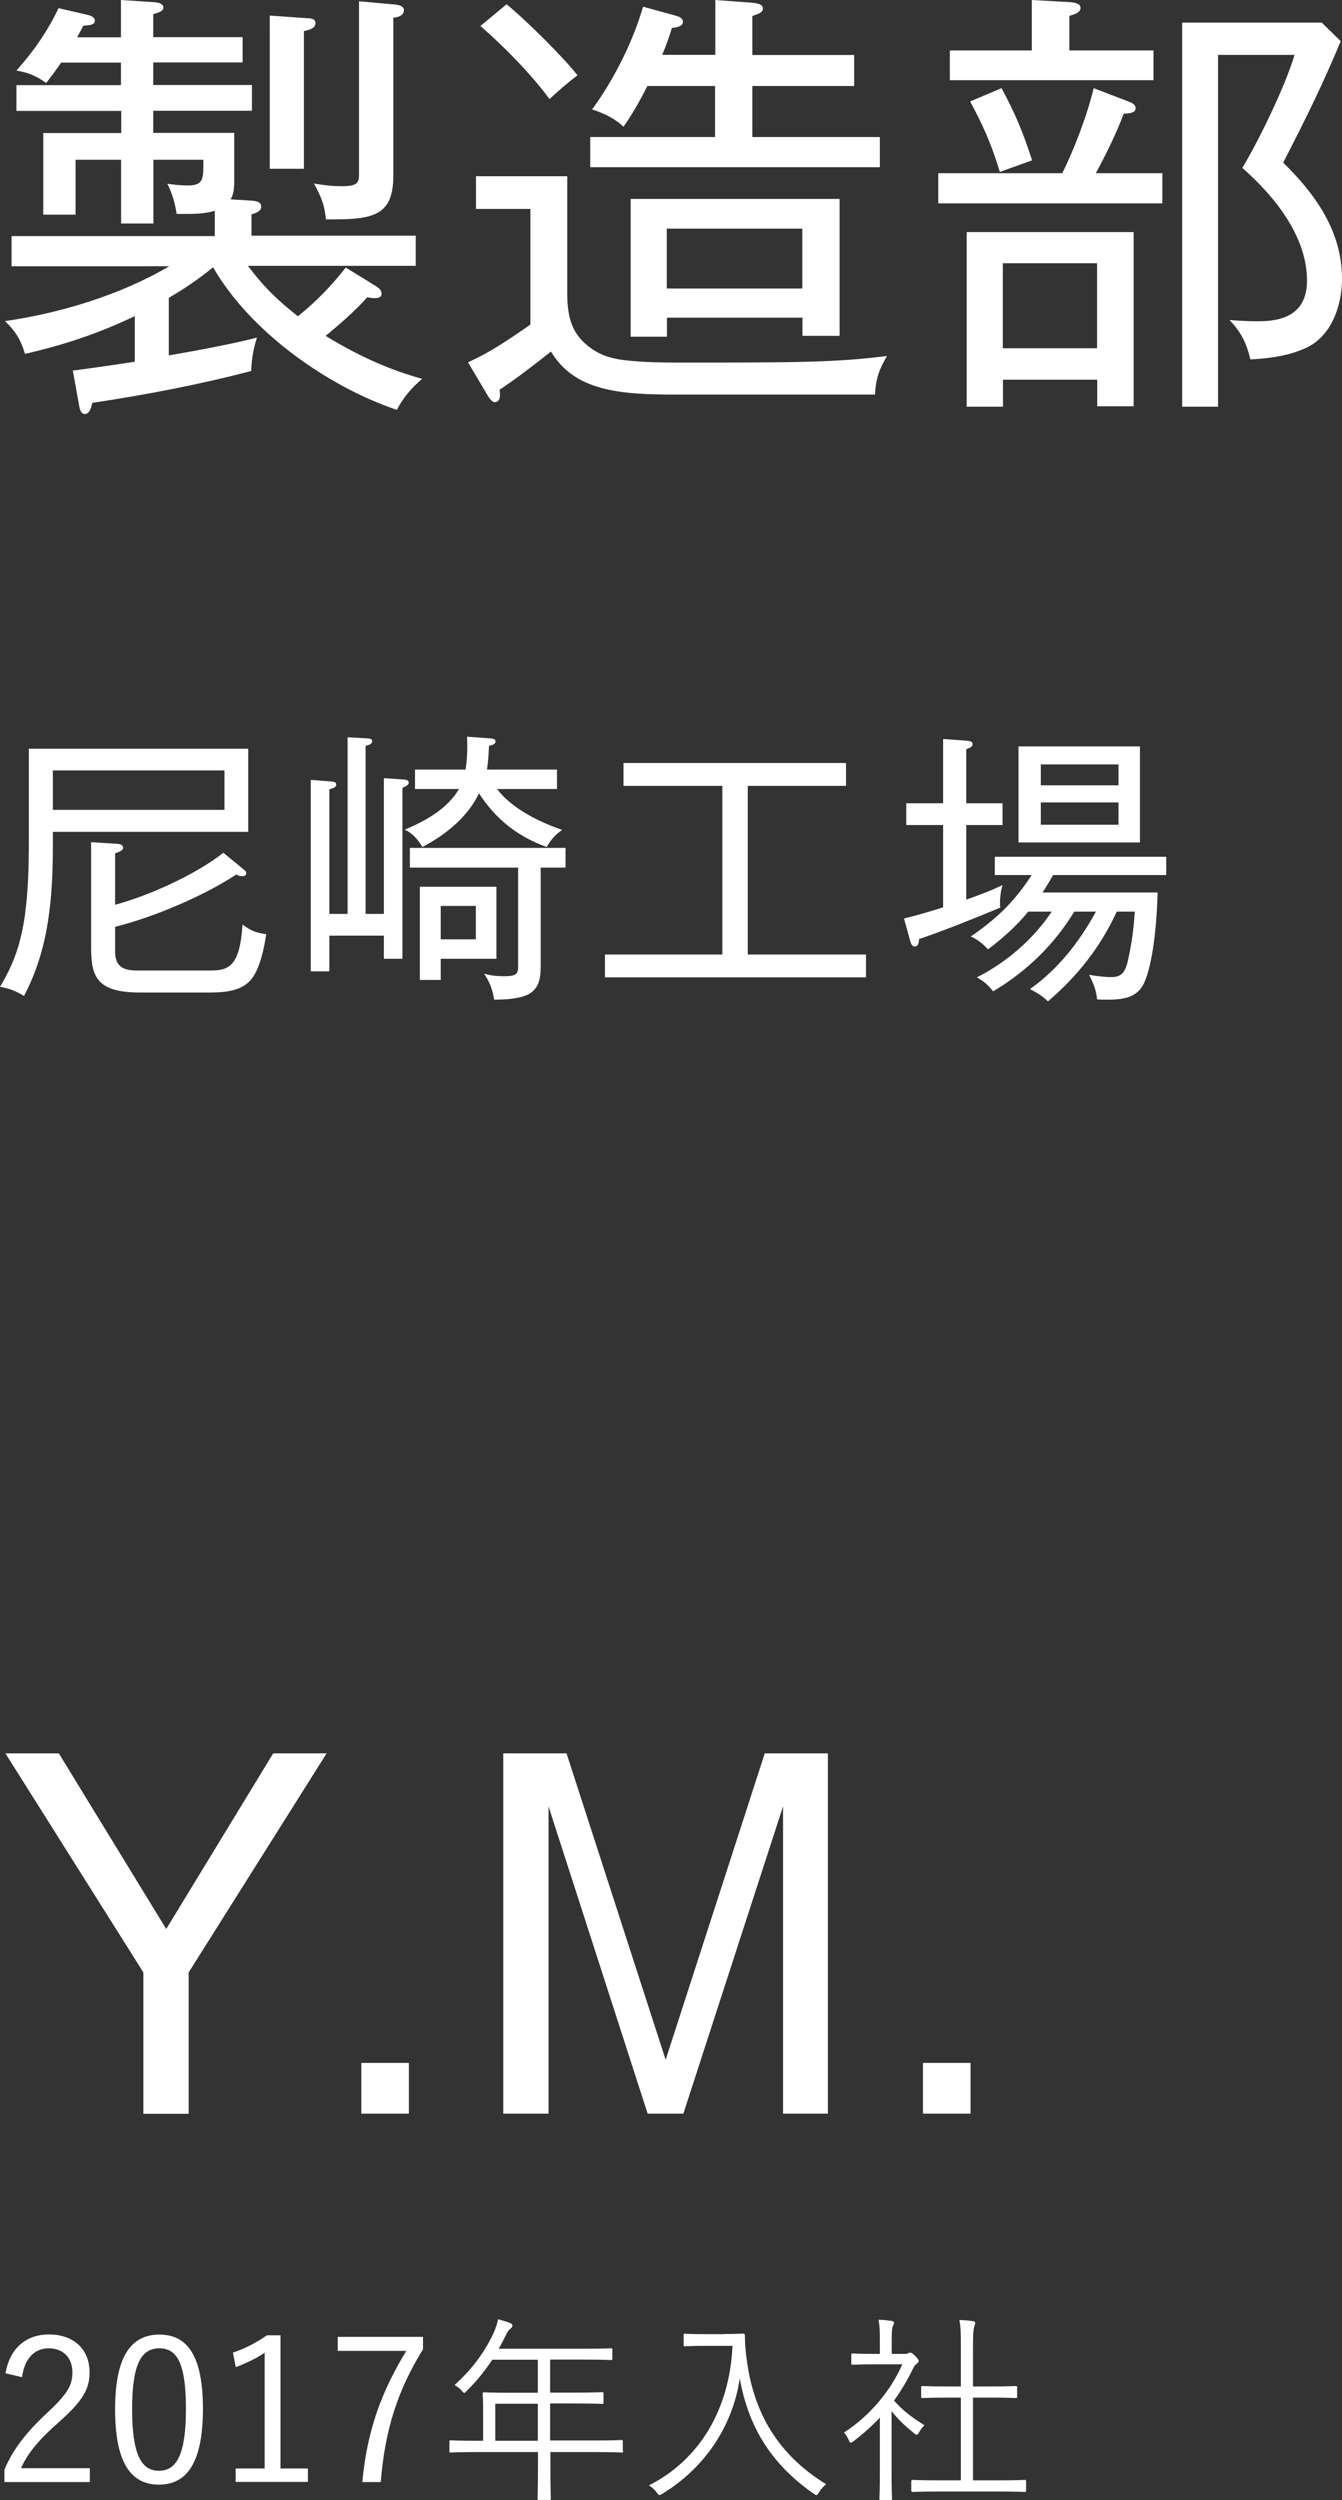<?xml version="1.0" encoding="UTF-8"?><svg id="b" xmlns="http://www.w3.org/2000/svg" viewBox="0 0 93.97 174.95"><rect x="0" y="0" width="93.97" height="174.95" fill="#333333" stroke="none"/><g id="c"><path d="M4.12,122.69l7.52,12.29,7.49-12.29h3.74l-9.66,15.33v9.89h-3.17v-9.89L.38,122.69h3.74Z" fill="#fff" stroke-width="0"/><path d="M28.63,147.9h-3.33v-3.55h3.33v3.55Z" fill="#fff" stroke-width="0"/><path d="M39.67,122.69l6.94,21.44,6.94-21.44h4.42v25.21h-3.14v-21.5l-6.98,21.5h-2.5l-6.94-21.5v21.5h-3.17v-25.21h4.42Z" fill="#fff" stroke-width="0"/><path d="M67.96,147.9h-3.33v-3.55h3.33v3.55Z" fill="#fff" stroke-width="0"/><path d="M.39,166.07c.29-1.78,1.47-2.72,3.04-2.72,1.67,0,2.84.98,2.84,2.65,0,1.12-.42,1.96-2.11,3.45-1.51,1.33-2.23,2.24-2.69,3.26h4.82v.97H.31v-.87c.57-1.36,1.47-2.56,3-3.98,1.44-1.34,1.76-1.93,1.76-2.83,0-1.04-.67-1.68-1.65-1.68s-1.69.67-1.88,2.02l-1.15-.27Z" fill="#fff" stroke-width="0"/><path d="M14.21,168.55c0,3.71-1.09,5.31-3.08,5.31s-3.07-1.57-3.07-5.28,1.13-5.22,3.1-5.22,3.05,1.5,3.05,5.2ZM9.25,168.56c0,3.14.62,4.33,1.88,4.33s1.89-1.19,1.89-4.33-.6-4.24-1.86-4.24-1.91,1.09-1.91,4.24Z" fill="#fff" stroke-width="0"/><path d="M19.66,172.73h1.9v.94h-5.06v-.94h2.03v-8.1c-.53.36-1.23.71-2.02,1.01l-.2-1.02c.85-.28,1.67-.71,2.38-1.21h.95v9.32Z" fill="#fff" stroke-width="0"/><path d="M29.62,164.39c-1.76,2.84-2.66,5.59-2.96,9.29h-1.29c.34-3.67,1.37-6.37,3.08-9.18h-4.8v-.98h5.97v.87Z" fill="#fff" stroke-width="0"/><path d="M43.63,171.5c0,.1-.01.11-.11.11-.07,0-.52-.03-1.83-.03h-3.15v.94c0,1.56.03,2.24.03,2.31,0,.1-.01.1-.1.1h-.7c-.11,0-.13,0-.13-.1,0-.08.03-.76.03-2.31v-.94h-4.26c-1.32,0-1.77.03-1.83.03-.1,0-.11-.01-.11-.11v-.63c0-.1.01-.11.11-.11.07,0,.52.03,1.83.03h.42v-2.06c0-.81-.03-1.13-.03-1.22,0-.1.01-.11.11-.11.07,0,.56.03,1.96.03h1.79v-2.31h-3.19c-.49.74-1.06,1.46-1.78,2.17-.08.1-.14.15-.18.15s-.1-.06-.2-.17c-.14-.17-.31-.29-.48-.38,1.33-1.2,2.17-2.42,2.75-3.68.15-.35.25-.64.29-.92.35.08.63.18.87.27.1.04.14.1.14.18s-.04.13-.13.2c-.11.08-.21.21-.35.5-.15.31-.31.62-.48.91h5.9c1.4,0,1.88-.03,1.95-.03.1,0,.11.01.11.11v.6c0,.1-.01.11-.11.11-.07,0-.55-.03-1.95-.03h-2.3v2.31h1.69c1.4,0,1.86-.03,1.95-.03s.1.01.1.11v.6c0,.1-.01.11-.1.11s-.55-.03-1.95-.03h-1.69v2.59h3.15c1.32,0,1.76-.03,1.83-.03.1,0,.11.01.11.11v.63ZM37.66,168.2h-2.98v2.59h2.98v-2.59Z" fill="#fff" stroke-width="0"/><path d="M50.71,163.32c.95,0,1.23-.03,1.32-.03s.13.03.13.13c0,.36.01.88.13,1.71.48,3.68,2.17,6.63,5.56,8.7-.17.13-.35.32-.5.56-.08.14-.13.2-.18.2-.04,0-.1-.03-.2-.1-2.86-1.99-4.55-4.55-5.17-8.07-.5,3.43-2.54,6.33-5.41,8.07-.11.06-.17.1-.22.1s-.1-.06-.2-.2c-.14-.2-.34-.36-.53-.48,3.61-1.82,5.66-5.41,5.85-9.76h-1.99c-.97,0-1.25.03-1.32.03-.1,0-.11-.01-.11-.11v-.66c0-.1.01-.11.11-.11.07,0,.35.03,1.32.03h1.42Z" fill="#fff" stroke-width="0"/><path d="M63.36,164.71c.14,0,.2-.01.25-.06.04-.01.08-.03.13-.03.07,0,.17.06.35.24.17.18.24.28.24.34,0,.07-.03.11-.11.18-.1.07-.17.13-.28.34-.39.81-.84,1.57-1.34,2.26.62.69,1.22,1.16,2.13,1.72-.14.13-.29.34-.39.52-.06.11-.1.15-.15.15-.04,0-.1-.03-.18-.1-.59-.48-1.15-.99-1.58-1.56v4.37c0,1.12.03,1.68.03,1.75,0,.1-.01.11-.11.11h-.66c-.1,0-.11-.01-.11-.11,0-.07.03-.63.03-1.75v-3.91c-.56.59-1.16,1.13-1.83,1.64-.1.07-.15.11-.21.11s-.08-.06-.14-.18c-.1-.22-.21-.41-.34-.52,1.9-1.23,3.32-3.01,4.09-4.78h-2.03c-1.04,0-1.36.03-1.43.03-.1,0-.11-.01-.11-.11v-.57c0-.1.01-.11.11-.11.07,0,.39.03,1.43.03h.46v-.81c0-.77-.01-1.18-.1-1.58.35.01.62.04.91.08.11.01.18.07.18.11,0,.11-.04.17-.08.27-.07.15-.08.39-.08,1.09v.84h.95ZM71.85,174.26c0,.1-.01.11-.11.11-.07,0-.53-.03-1.92-.03h-3.96c-1.37,0-1.85.03-1.92.03-.11,0-.13-.01-.13-.11v-.62c0-.1.01-.11.13-.11.07,0,.55.03,1.92.03h1.42v-5.79h-.88c-1.29,0-1.72.03-1.79.03-.1,0-.11-.01-.11-.11v-.62c0-.1.01-.11.11-.11.07,0,.5.03,1.79.03h.88v-2.73c0-.99,0-1.37-.1-1.92.36.01.67.04.94.08.1.01.17.06.17.11,0,.07-.03.14-.06.24-.07.21-.1.52-.1,1.46v2.76h1.19c1.29,0,1.72-.03,1.79-.03.1,0,.11.01.11.11v.62c0,.1-.01.11-.11.11-.07,0-.5-.03-1.79-.03h-1.19v5.79h1.69c1.39,0,1.85-.03,1.92-.03.1,0,.11.01.11.11v.62Z" fill="#fff" stroke-width="0"/><path d="M17.99,23.63c-.25.78-.37,1.49-.4,2.33-3.66.96-7.41,1.67-11.13,2.23-.09.43-.22.78-.53.78-.22,0-.34-.25-.4-.65l-.43-2.39c1.21-.15,2.92-.4,4.34-.62v-3.19c-2.54,1.21-4.96,2.02-7.69,2.64-.28-.96-.68-1.61-1.4-2.29,3.88-.56,8.09-1.83,11.5-3.84H.81v-2.11h14.23v-1.77c-.71.22-1.46.22-2.2.22h-.47c-.12-.78-.31-1.43-.65-2.11.43.06.96.12,1.4.12,1.09,0,1.12-.43,1.12-1.49v-.31h-3.5v4.46h-2.26v-4.46h-3.19v3.84h-2.26v-5.71h5.46v-1.55H1.15v-1.8h7.32v-1.58h-4.19c-.34.5-.68.96-1.05,1.43-.68-.5-1.27-.74-2.08-.87,1.21-1.36,2.17-2.73,2.95-4.37l1.98.46c.28.06.56.16.56.43s-.34.31-.81.34c-.12.25-.31.59-.43.81h3.07V0l2.29.15c.47.03.68.16.68.37,0,.25-.25.34-.71.47v1.61h6.26v1.77h-6.26v1.58h6.91v1.8h-6.91v1.55h5.67v3.29c0,.46,0,.93-.25,1.36l1.46.09c.43.03.68.12.68.43,0,.28-.31.43-.68.53v1.49h11.5v2.11h-11.75c1.15,1.52,2.02,2.36,3.5,3.53,1.24-.99,2.36-2.14,3.35-3.41l2.11,1.3c.25.16.4.31.4.53,0,.28-.28.31-.5.31-.19,0-.37-.03-.5-.06-.9.99-1.89,1.86-2.92,2.7,2.17,1.33,4.31,2.33,6.76,3.01-.74.62-1.36,1.36-1.77,2.17-4.87-1.64-10.29-5.49-12.87-9.98-.93.77-1.98,1.49-3.1,2.14v4.03c1.98-.34,4.62-.84,6.14-1.24ZM21.59,1.27c.34.03.5.12.5.34,0,.34-.34.47-.81.56v9.64h-2.39V1.09l2.7.19ZM27.6.31c.28.03.68.09.68.4,0,.4-.43.5-.74.53v11.07c0,2.73-1.36,3.04-4.22,3.04h-.5c-.09-1.02-.34-1.61-.84-2.51.71.12,1.24.19,1.98.19,1.12,0,1.18-.28,1.18-.87V.09l2.45.22Z" fill="#fff" stroke-width="0"/><path d="M39.72,12.31v8.19c0,1.46.22,2.73,1.43,3.69,1.02.84,2.08.99,3.38,1.09.74.06,1.58.09,3.04.09,8.09,0,10.91,0,14.54-.46-.56.96-.78,1.58-.84,2.7h-14.01c-3.97,0-7.04-.28-8.68-3.01-1.09.87-2.54,1.98-3.6,2.67.03.19.03.25.03.37,0,.25-.09.5-.37.5-.12,0-.28-.12-.47-.43l-1.4-2.36c1.52-.68,2.76-1.52,4.37-2.64v-8.09h-3.81v-2.29h6.39ZM40.43,5.27c-.53.4-1.49,1.21-1.95,1.67-1.24-1.71-3.22-3.72-4.84-5.12l1.83-1.52c1.3,1.05,3.94,3.66,4.96,4.96ZM50.08,0l2.6.19c.28.03.74.09.74.4,0,.28-.28.37-.74.53v2.73h7.13v2.17h-7.13v3.57h8.93v2.11h-20.28v-2.11h8.74v-3.57h-4.74c-.5.99-1.02,1.92-1.67,2.85-.62-.59-1.4-.96-2.2-1.21,1.52-2.08,2.85-4.71,3.57-7.19l2.26.62c.31.09.53.19.53.43,0,.28-.31.4-.77.43-.19.65-.4,1.21-.68,1.89h3.72V0ZM46.7,22.23v1.33h-2.54v-9.64h14.63v9.58h-2.6v-1.27h-9.49ZM56.18,16h-9.49v4.19h9.49v-4.19Z" fill="#fff" stroke-width="0"/><path d="M81.39,12.12v2.11h-15.69v-2.11h8.68c.84-1.67,1.77-4.12,2.2-5.95l2.51.96c.25.09.43.25.43.43,0,.31-.31.37-.84.4-.43,1.21-1.3,2.98-1.95,4.16h4.65ZM80.77,3.53v2.08h-14.26v-2.08h5.74V0l2.7.15c.28.03.71.09.71.4s-.34.43-.78.56v2.42h5.89ZM79.37,28.43h-2.54v-1.86h-6.6v1.89h-2.54v-12.22h11.69v12.19ZM70.13,6.17c.96,1.77,1.52,3.13,2.14,5.05l-2.26.81c-.56-1.86-1.15-3.22-2.08-4.93l2.2-.93ZM70.22,24.37h6.6v-5.95h-6.6v5.95ZM93.88,2.88c-1.15,2.76-2.26,5.08-4.03,8.5,2.26,2.2,4.12,4.81,4.12,8.12,0,1.86-.71,4-2.51,4.84-1.21.56-2.57.74-3.91.81-.25-1.12-.65-1.92-1.46-2.76.68.06,1.36.09,2.05.09,1.95,0,3.38-.68,3.38-2.85,0-3.1-2.29-5.92-4.53-7.88,1.21-2.02,2.98-5.67,3.66-7.91h-5.36v24.62h-2.51V1.58h9.77l1.33,1.3Z" fill="#fff" stroke-width="0"/><path d="M3.7,59.09c0,3.7-.26,7.28-2.02,10.6-.64-.38-.96-.5-1.68-.64,1-1.66,1.46-3.06,1.74-4.98.24-1.74.28-3.48.28-5.24v-6.44h15.36v5.82H3.7v.88ZM15.72,53.91H3.7v2.76h12.02v-2.76ZM15.64,59.67l1.46,1.2c.12.1.14.14.14.24,0,.16-.14.2-.28.2-.16,0-.28-.04-.42-.12-2.24,1.5-5.86,3.02-8.48,3.66v1.72c0,1.04.54,1.34,1.52,1.34h5.14c1.26,0,2.08-.24,2.26-3.22.64.46.88.56,1.66.68-.14.94-.42,2.34-1,3.1-.7.92-1.98.98-3.04.98h-4.82c-3.22,0-3.4-1.32-3.4-3.32v-7.2l1.86.12c.2.02.38.08.38.28,0,.16-.2.26-.56.38v3.6c2.38-.64,5.66-2.12,7.58-3.64Z" fill="#fff" stroke-width="0"/><path d="M24.34,63.95v-12.36l1.42.08c.18.02.3.04.3.2,0,.2-.24.26-.46.32v11.76h1.28v-9.5l1.42.1c.22.02.32.08.32.22s-.14.22-.44.36v11.96h-1.3v-1.62h-3.82v2.5h-1.3v-13.4l1.5.12c.16.02.28.04.28.22s-.2.24-.48.32v8.72h1.28ZM29.58,59.27c-.34-.54-.66-.94-1.24-1.22,1.42-.58,3-1.46,3.8-2.84h-3.08v-1.36h3.54c.08-.52.12-1.04.12-1.56,0-.24,0-.38-.02-.74l1.66.12c.18.02.34.04.34.22,0,.16-.18.24-.46.3-.02.5-.06,1.16-.14,1.66h4.9v1.36h-4.2c1.06,1.38,2.94,2.3,4.56,2.86-.5.36-.78.68-1.08,1.2-2.04-.74-3.56-1.94-4.74-3.76-.8,1.68-2.34,2.9-3.96,3.76ZM37.86,67.63c0,.94-.16,1.74-1.18,2.08-.66.2-1.4.24-2.08.24-.1-.7-.32-1.24-.7-1.82.48.14.88.18,1.38.18.94,0,1-.18,1-.76v-6.84h-7.58v-1.38h10.9v1.38h-1.74v6.92ZM34.76,62.05v5.04h-3.9v1.48h-1.46v-6.52h5.36ZM30.86,65.73h2.46v-2.34h-2.46v2.34Z" fill="#fff" stroke-width="0"/><path d="M52.36,66.79h8.28v1.6h-18.28v-1.6h8.22v-11.8h-6.92v-1.6h15.58v1.6h-6.88v11.8Z" fill="#fff" stroke-width="0"/><path d="M70.2,56.21v1.52h-2.54v5.22c.86-.3,1.72-.62,2.54-1.02-.12.4-.18.86-.18,1.26,0,.12,0,.18.02.32-1.88.78-3.76,1.54-5.68,2.2-.02.26-.06.52-.32.52-.2,0-.28-.3-.32-.44l-.42-1.52c.92-.22,1.86-.5,2.74-.78v-5.76h-2.58v-1.52h2.58v-4.5l1.64.12c.22.02.42.04.42.24,0,.16-.1.22-.44.36v3.78h2.54ZM69.54,69.37c-.36-.46-.64-.7-1.14-.98,2.06-1.04,3.96-2.66,5.24-4.6h-1.64c-.82,1-1.8,1.88-2.82,2.64-.36-.4-.72-.68-1.2-.9,1.8-1.24,3.06-2.44,4.26-4.3h-2.58v-1.28h12v1.28h-7.92c-.26.46-.44.76-.74,1.22h8.06c-.04,1.7-.26,4.86-.96,6.36-.52,1.08-1.6,1.14-2.66,1.14-.3,0-.42,0-.62-.02-.06-.64-.26-1.14-.56-1.72.42.08,1.1.16,1.52.16.66,0,1-.2,1.22-1.24.24-1.1.4-2.22.46-3.34h-1.26c-1.16,2.5-2.74,4.5-4.82,6.28-.34-.34-.78-.62-1.26-.86,1.98-1.4,3.46-3.3,4.62-5.42h-1.52c-1.4,2.32-3.36,4.2-5.68,5.58ZM79.82,58.95h-8.5v-6.72h8.5v6.72ZM78.32,53.49h-5.44v1.46h5.44v-1.46ZM72.88,56.15v1.56h5.44v-1.56h-5.44Z" fill="#fff" stroke-width="0"/></g></svg>